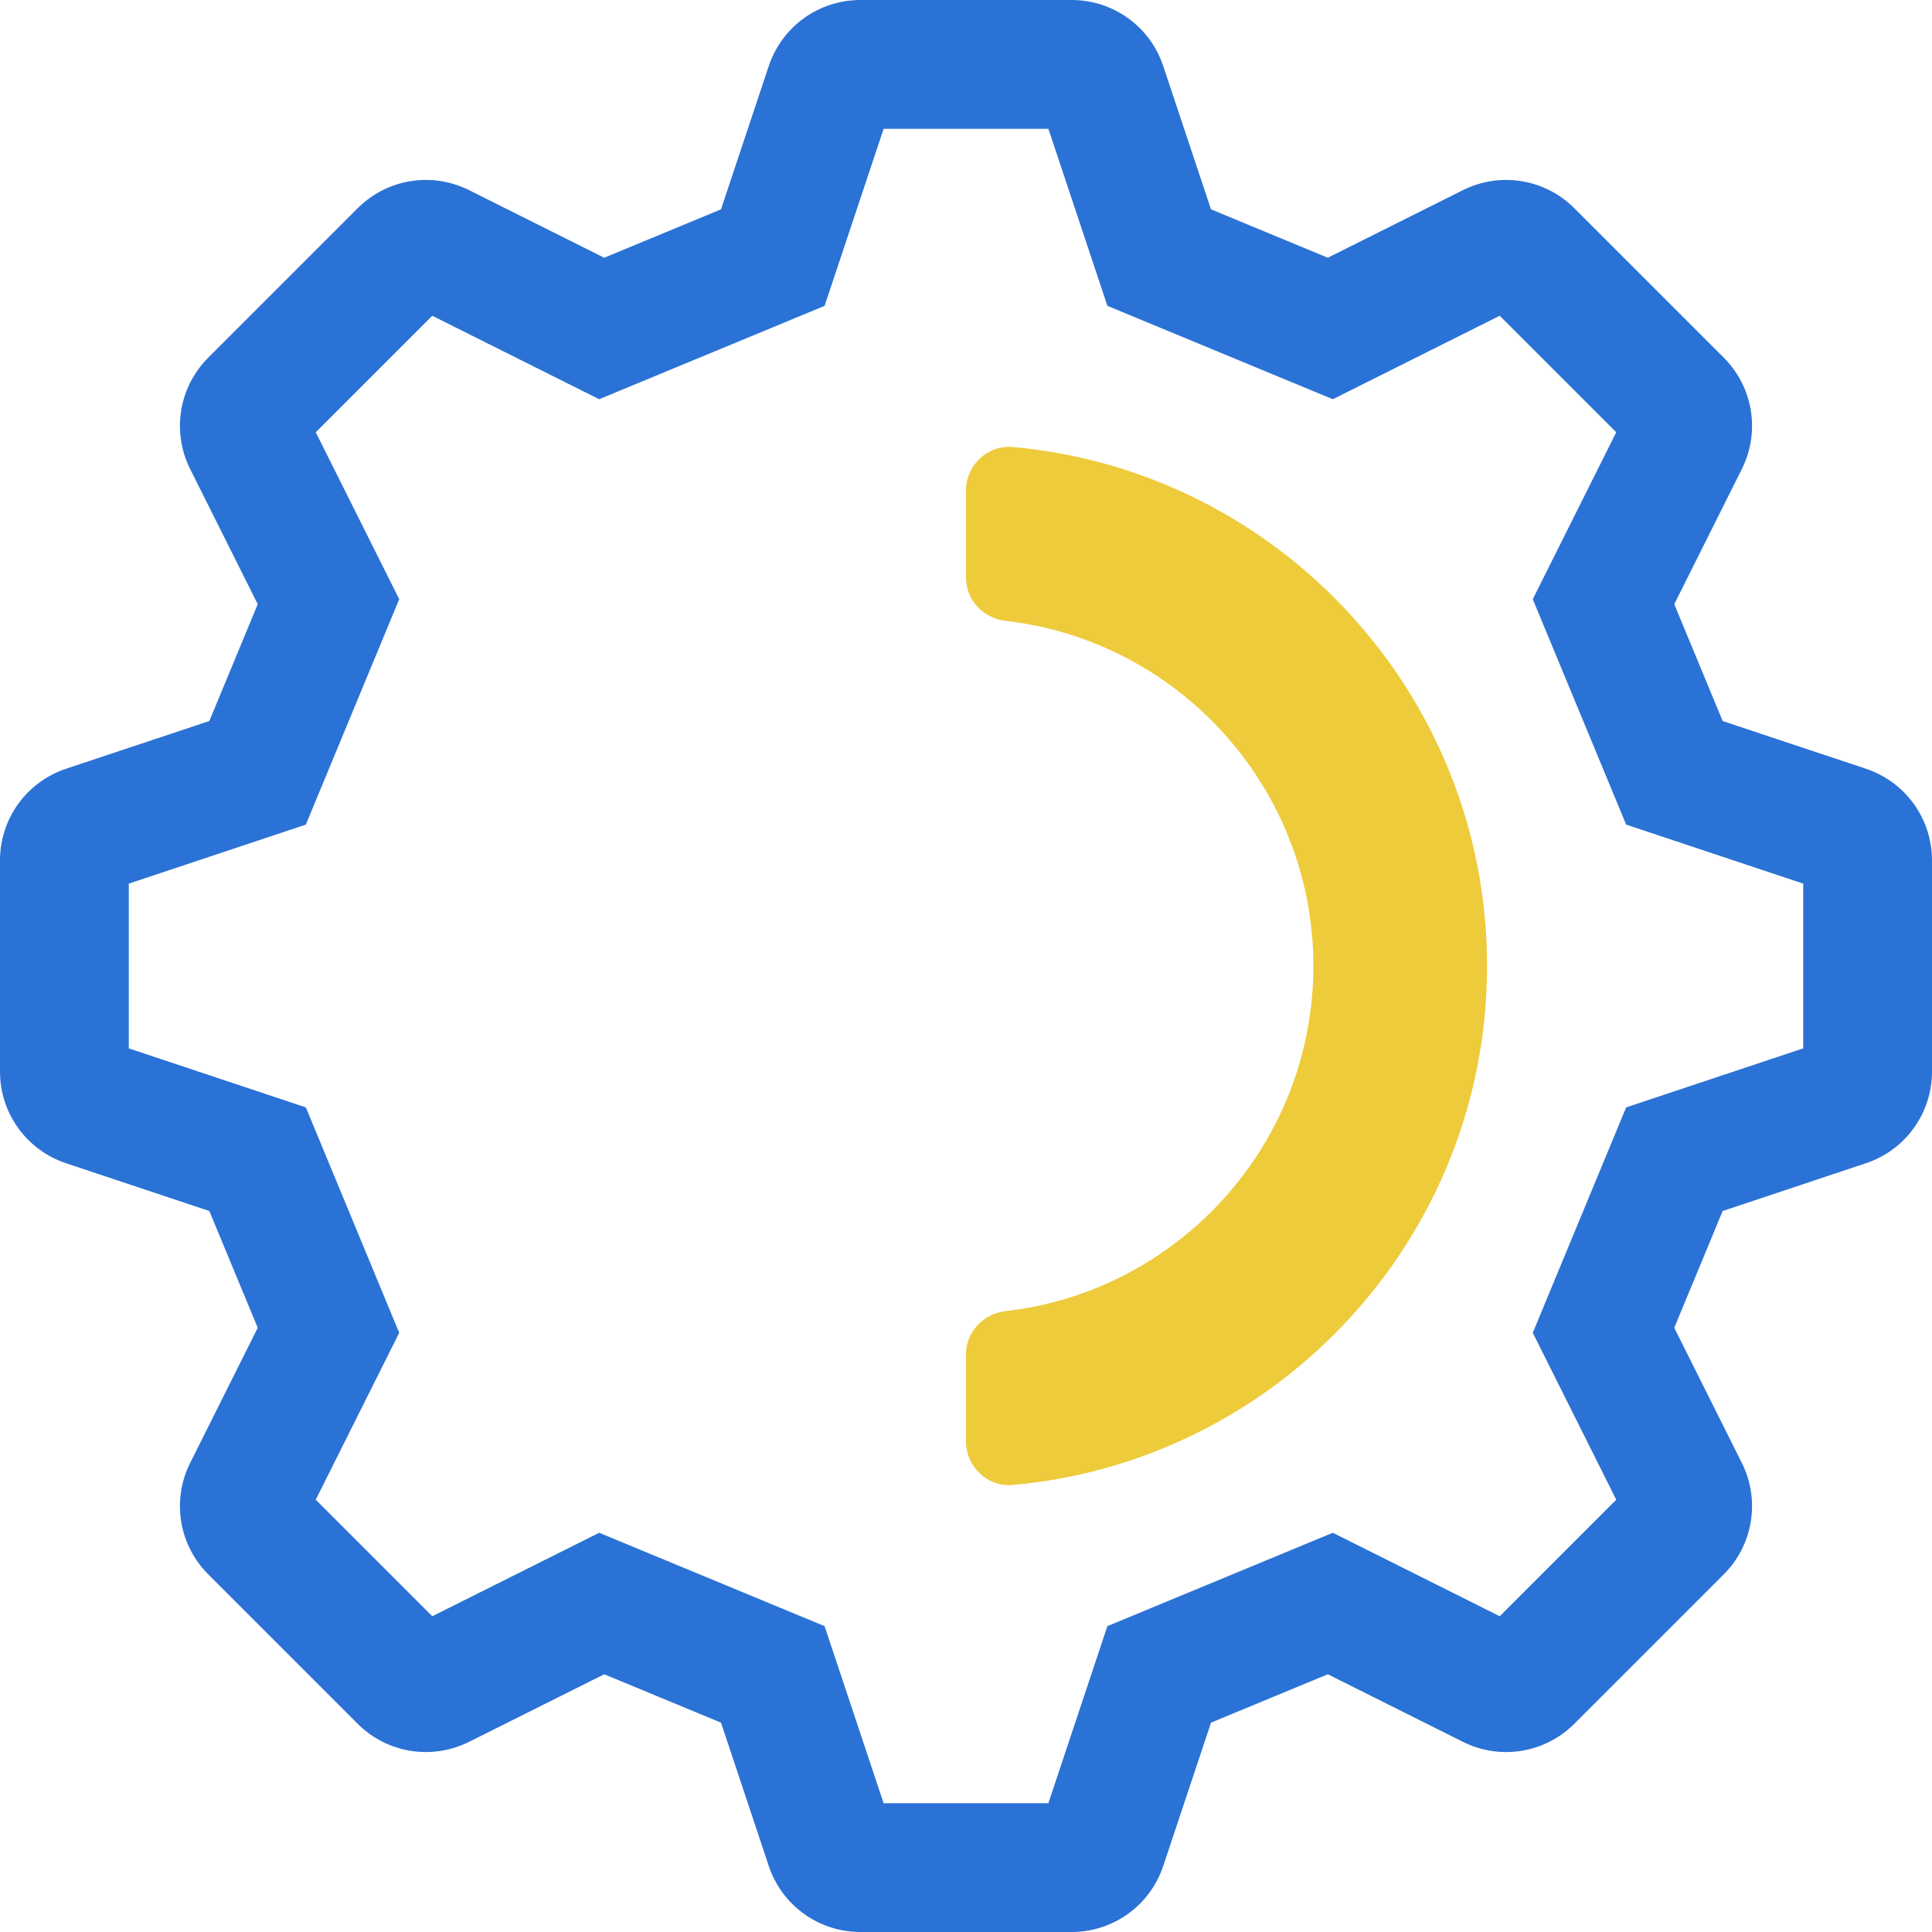 <?xml version="1.0" encoding="UTF-8"?>
<svg width="120px" height="120px" viewBox="0 0 120 120" version="1.1" xmlns="http://www.w3.org/2000/svg" xmlns:xlink="http://www.w3.org/1999/xlink">
    <!-- Generator: Sketch 44 (41411) - http://www.bohemiancoding.com/sketch -->
    <title>ISOC-Iconography-Settings-RGB</title>
    <desc>Created with Sketch.</desc>
    <defs></defs>
    <g id="SPRINT-3" stroke="none" stroke-width="1" fill="none" fill-rule="evenodd">
        <g id="ABOUT-THE-INTERNET" transform="translate(-661, -1465)">
            <g id="HOW-IT-WORKS" transform="translate(0, 1350)">
                <g id="ISOC-Iconography-Settings-RGB" transform="translate(661, 115)">
                    <path d="M54.883,112 L65.117,112 L68.782,101.003 L82.783,95.203 L93.15,100.388 L100.388,93.15 L95.203,82.783 L101.003,68.782 L112,65.117 L112,54.883 L101.003,51.217 L95.203,37.217 L100.388,26.849 L93.15,19.612 L82.783,24.796 L68.782,18.997 L65.117,8 L54.883,8 L51.217,18.997 L37.217,24.796 L26.849,19.612 L19.612,26.849 L24.796,37.217 L18.997,51.217 L8,54.883 L8,65.117 L18.997,68.782 L24.796,82.783 L19.612,93.15 L26.849,100.388 L37.217,95.203 L51.217,101.003 L54.883,112 Z M66.559,120 L53.441,120 C50.855,120 48.568,118.352 47.749,115.899 L44.783,106.997 L37.528,103.992 L29.137,108.188 C26.82,109.344 24.038,108.893 22.21,107.063 L12.936,97.788 C11.108,95.962 10.655,93.179 11.811,90.864 L16.008,82.471 L13.003,75.218 L4.103,72.251 C1.648,71.433 0,69.144 0,66.559 L0,53.441 C0,50.855 1.648,48.568 4.102,47.749 L13.003,44.783 L16.008,37.528 L11.812,29.137 C10.656,26.823 11.107,24.04 12.936,22.211 L22.211,12.936 C24.04,11.107 26.821,10.655 29.136,11.811 L37.528,16.008 L44.783,13.003 L47.749,4.103 C48.568,1.648 50.855,0 53.441,0 L66.559,0 C69.145,0 71.433,1.648 72.251,4.102 L75.218,13.003 L82.471,16.008 L90.862,11.812 C93.181,10.654 95.962,11.108 97.789,12.937 L107.063,22.211 C108.893,24.039 109.345,26.822 108.188,29.136 L103.992,37.528 L106.997,44.783 L115.897,47.749 C118.352,48.568 120,50.855 120,53.441 L120,66.559 C120,69.144 118.352,71.432 115.899,72.25 L106.997,75.218 L103.992,82.471 L108.188,90.862 C109.345,93.18 108.892,95.963 107.062,97.791 L97.788,107.063 C95.963,108.892 93.179,109.346 90.864,108.189 L82.471,103.992 L75.218,106.997 L72.251,115.897 C71.432,118.352 69.145,120 66.559,120 L66.559,120 Z" id="Fill-1" fill="#2B72D6"></path>
                    <path d="M60,89.537 L60,84.122 C60,82.723 61.073,81.595 62.462,81.436 C73.204,80.21 81.576,71.064 81.576,60 C81.576,48.936 73.204,39.79 62.462,38.563 C61.073,38.405 60,37.277 60,35.878 L60,30.463 C60,28.892 61.34,27.626 62.903,27.766 C79.394,29.238 92.364,43.133 92.364,60 C92.364,76.867 79.394,90.76 62.903,92.234 C61.34,92.374 60,91.108 60,89.537" id="Fill-2" fill="#EECB3B"></path>
                </g>
            </g>
        </g>
    </g>
</svg>